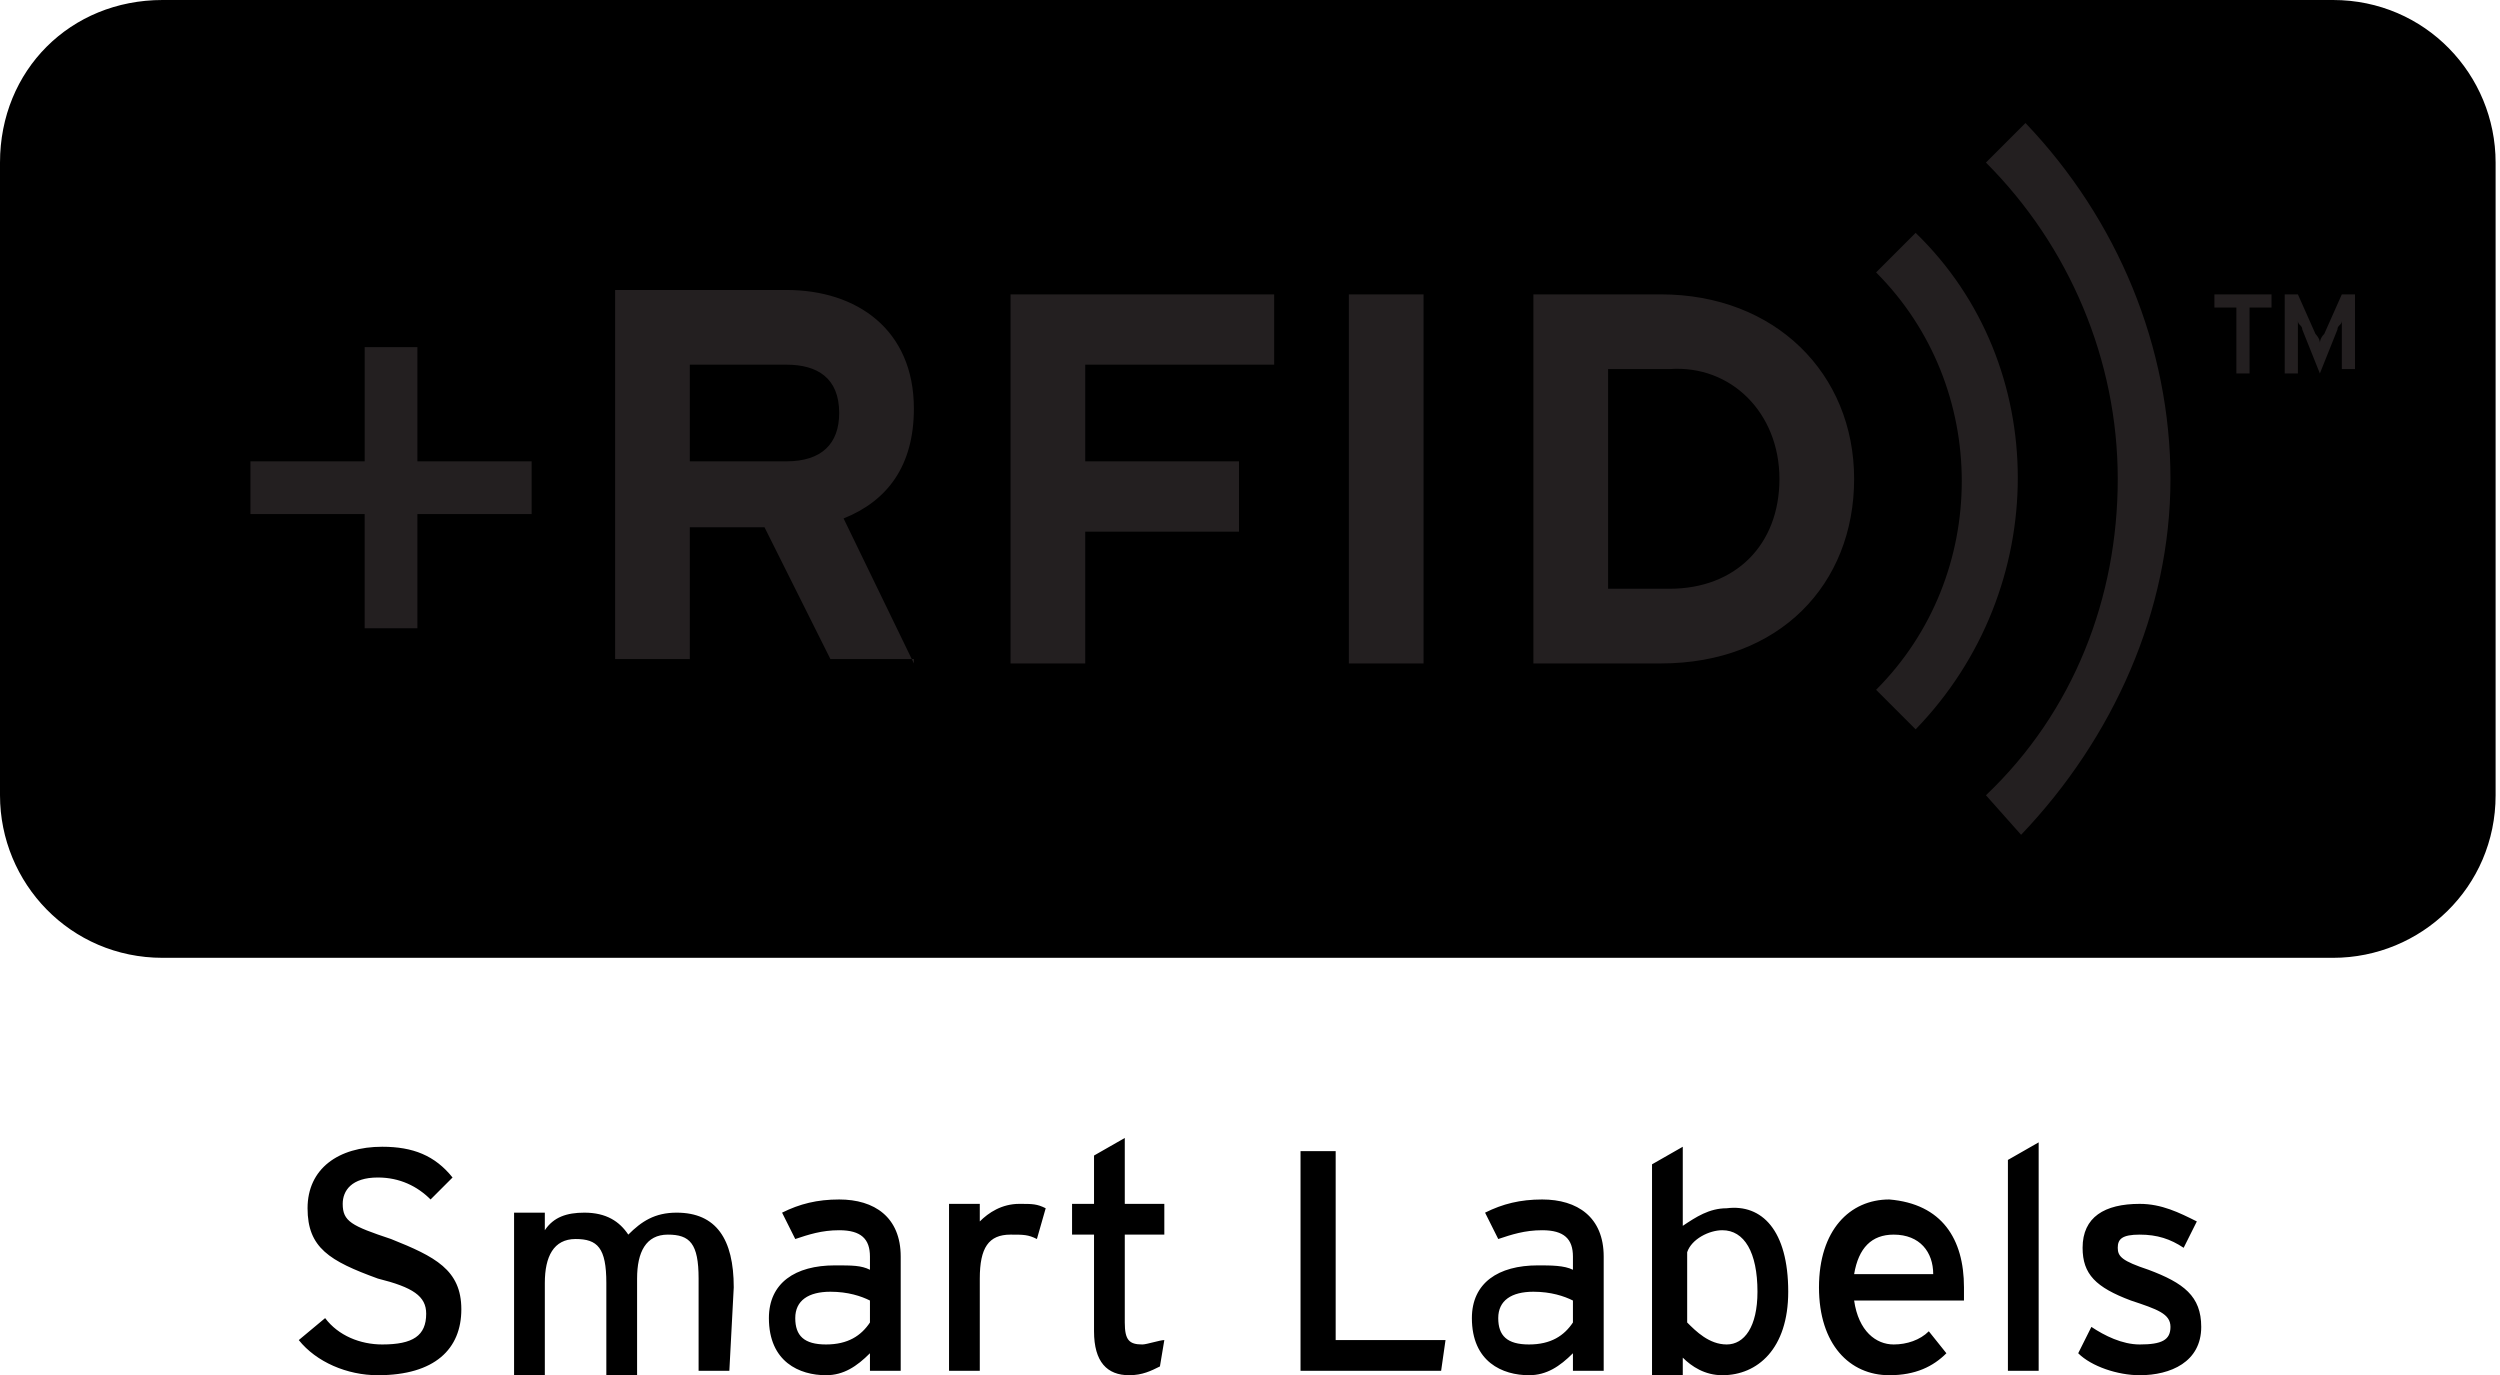 <?xml version="1.0" encoding="utf-8"?>
<!-- Generator: Adobe Illustrator 25.2.1, SVG Export Plug-In . SVG Version: 6.00 Build 0)  -->
<svg version="1.1" id="Layer_1" xmlns="http://www.w3.org/2000/svg" xmlns:xlink="http://www.w3.org/1999/xlink" x="0px" y="0px"
	 viewBox="0 0 56.9 31.3" style="enable-background:new 0 0 56.9 31.3;" xml:space="preserve">
<style type="text/css">
	.st0{fill:$semantics-white;}
	.st1{fill:#231F20;}
</style>
<path class="st0" d="M10.5,29.8c0,0.9-0.6,1.5-1.9,1.5c-0.7,0-1.4-0.3-1.8-0.8L7.4,30c0.3,0.4,0.8,0.6,1.3,0.6c0.7,0,1-0.2,1-0.7
	c0-0.4-0.3-0.6-1.1-0.8C7.5,28.7,7,28.4,7,27.5s0.7-1.4,1.7-1.4c0.7,0,1.2,0.2,1.6,0.7l-0.5,0.5c-0.3-0.3-0.7-0.5-1.2-0.5
	c-0.6,0-0.8,0.3-0.8,0.6c0,0.4,0.2,0.5,1.1,0.8C9.9,28.6,10.5,28.9,10.5,29.8z M16.6,31.2h-0.7v-2.1c0-0.8-0.2-1-0.7-1
	s-0.7,0.4-0.7,1v2.2h-0.7v-2.1c0-0.8-0.2-1-0.7-1s-0.7,0.4-0.7,1v2.2h-0.7v-3.8h0.7V28c0.2-0.3,0.5-0.4,0.9-0.4c0.5,0,0.8,0.2,1,0.5
	c0.3-0.3,0.6-0.5,1.1-0.5c0.9,0,1.3,0.6,1.3,1.7L16.6,31.2z M20.5,31.2h-0.7v-0.4c-0.3,0.3-0.6,0.5-1,0.5c-0.6,0-1.3-0.3-1.3-1.3
	c0-0.8,0.6-1.2,1.5-1.2c0.4,0,0.6,0,0.8,0.1v-0.3c0-0.4-0.2-0.6-0.7-0.6c-0.4,0-0.7,0.1-1,0.2l-0.3-0.6c0.4-0.2,0.8-0.3,1.3-0.3
	c0.8,0,1.4,0.4,1.4,1.3L20.5,31.2z M19.8,30.1v-0.5c-0.2-0.1-0.5-0.2-0.9-0.2c-0.5,0-0.8,0.2-0.8,0.6s0.2,0.6,0.7,0.6
	S19.6,30.4,19.8,30.1z M23.8,27.5l-0.2,0.7c-0.2-0.1-0.3-0.1-0.6-0.1c-0.5,0-0.7,0.3-0.7,1v2.1h-0.7v-3.8h0.7v0.4
	c0.2-0.2,0.5-0.4,0.9-0.4C23.5,27.4,23.6,27.4,23.8,27.5z M26.5,30.5l-0.1,0.6c-0.2,0.1-0.4,0.2-0.7,0.2c-0.5,0-0.8-0.3-0.8-1v-2.2
	h-0.5v-0.7h0.5v-1.1l0.7-0.4v1.5h0.9v0.7h-0.9v2c0,0.4,0.1,0.5,0.4,0.5C26.1,30.6,26.4,30.5,26.5,30.5z M32.8,31.2h-3.2v-5h0.8v4.3
	h2.5L32.8,31.2L32.8,31.2z M36.5,31.2h-0.7v-0.4c-0.3,0.3-0.6,0.5-1,0.5c-0.6,0-1.3-0.3-1.3-1.3c0-0.8,0.6-1.2,1.5-1.2
	c0.3,0,0.6,0,0.8,0.1v-0.3c0-0.4-0.2-0.6-0.7-0.6c-0.4,0-0.7,0.1-1,0.2l-0.3-0.6c0.4-0.2,0.8-0.3,1.3-0.3c0.8,0,1.4,0.4,1.4,1.3
	V31.2z M35.8,30.1v-0.5c-0.2-0.1-0.5-0.2-0.9-0.2c-0.5,0-0.8,0.2-0.8,0.6s0.2,0.6,0.7,0.6S35.6,30.4,35.8,30.1z M40.7,29.4
	c0,1.3-0.7,1.9-1.5,1.9c-0.4,0-0.7-0.2-0.9-0.4v0.4h-0.7v-4.8l0.7-0.4v1.8c0.3-0.2,0.6-0.4,1-0.4C40.1,27.4,40.7,28,40.7,29.4z
	 M40,29.4c0-0.9-0.3-1.4-0.8-1.4c-0.3,0-0.7,0.2-0.8,0.5v1.6c0.2,0.2,0.5,0.5,0.9,0.5S40,30.2,40,29.4z M44.7,29.3v0.3h-2.5
	c0.1,0.7,0.5,1,0.9,1c0.3,0,0.6-0.1,0.8-0.3l0.4,0.5c-0.3,0.3-0.7,0.5-1.3,0.5c-0.9,0-1.6-0.7-1.6-2s0.7-2,1.6-2
	C44.2,27.4,44.7,28.2,44.7,29.3z M44,29c0-0.5-0.3-0.9-0.9-0.9c-0.5,0-0.8,0.3-0.9,0.9H44z M46.4,31.2h-0.7v-4.8l0.7-0.4V31.2z
	 M50.1,30.2c0,0.8-0.7,1.1-1.4,1.1c-0.5,0-1.1-0.2-1.4-0.5l0.3-0.6c0.3,0.2,0.7,0.4,1.1,0.4c0.5,0,0.7-0.1,0.7-0.4s-0.3-0.4-0.9-0.6
	c-0.8-0.3-1.1-0.6-1.1-1.2c0-0.7,0.5-1,1.3-1c0.5,0,0.9,0.2,1.3,0.4l-0.3,0.6c-0.3-0.2-0.6-0.3-1-0.3s-0.5,0.1-0.5,0.3
	s0.1,0.3,0.7,0.5C49.7,29.2,50.1,29.5,50.1,30.2z"/>
<path class="st0" d="M3.7,0C1.6,0,0,1.6,0,3.7v14.4c0,2,1.6,3.7,3.7,3.7h49.4c2,0,3.7-1.6,3.7-3.7V3.7c0-2-1.6-3.7-3.7-3.7L3.7,0z"
	/>
<g>
	<path class="st1" d="M9.5,11.7h2.6v-1.2H9.5V7.9H8.3v2.6H5.7v1.2h2.6v2.6h1.2V11.7z M19.1,9.4c0,0.7-0.4,1.1-1.2,1.1h-2.2V8.3h2.2
		C18.6,8.3,19.1,8.6,19.1,9.4 M20.8,15.1l-1.6-3.3c1-0.4,1.6-1.2,1.6-2.5c0-1.8-1.3-2.7-2.9-2.7H14V15h1.7v-3h1.7l1.5,3h1.9V15.1z
		 M24.6,8.3H29V6.7h-6v8.4h1.7v-3h3.5v-1.6h-3.5V8.3H24.6z M30.7,15.1h1.7V6.7h-1.7V15.1z M40.5,10.9c0,1.5-1,2.5-2.5,2.5h-1.4v-5
		H38C39.4,8.3,40.5,9.4,40.5,10.9z M42.2,10.9c0-2.4-1.8-4.2-4.4-4.2h-2.9v8.4h2.9C40.5,15.1,42.2,13.3,42.2,10.9 M43.6,5.3
		l-0.9,0.9c2.6,2.6,2.6,6.9,0,9.5l0.9,0.9C46.7,13.4,46.7,8.3,43.6,5.3 M49.4,10.9c0-3-1.2-5.9-3.3-8.1l-0.9,0.9
		c1.9,1.9,3,4.5,3,7.2s-1,5.3-3,7.2L46,19C48.1,16.8,49.4,13.9,49.4,10.9"/>
	<path class="st1" d="M53.2,7.5c0-0.1,0.1-0.1,0.1-0.2v1.1h0.3V6.7h-0.3l-0.4,0.9c-0.1,0.1-0.1,0.2-0.1,0.2c0-0.1-0.1-0.2-0.1-0.2
		l-0.4-0.9H52v1.8h0.3v-1c0-0.1,0-0.1,0-0.2c0,0.1,0.1,0.1,0.1,0.2l0.4,1L53.2,7.5z M51.7,6.7h-1.3V7h0.5v1.5h0.3V7h0.5V6.7z"/>
</g>
</svg>

